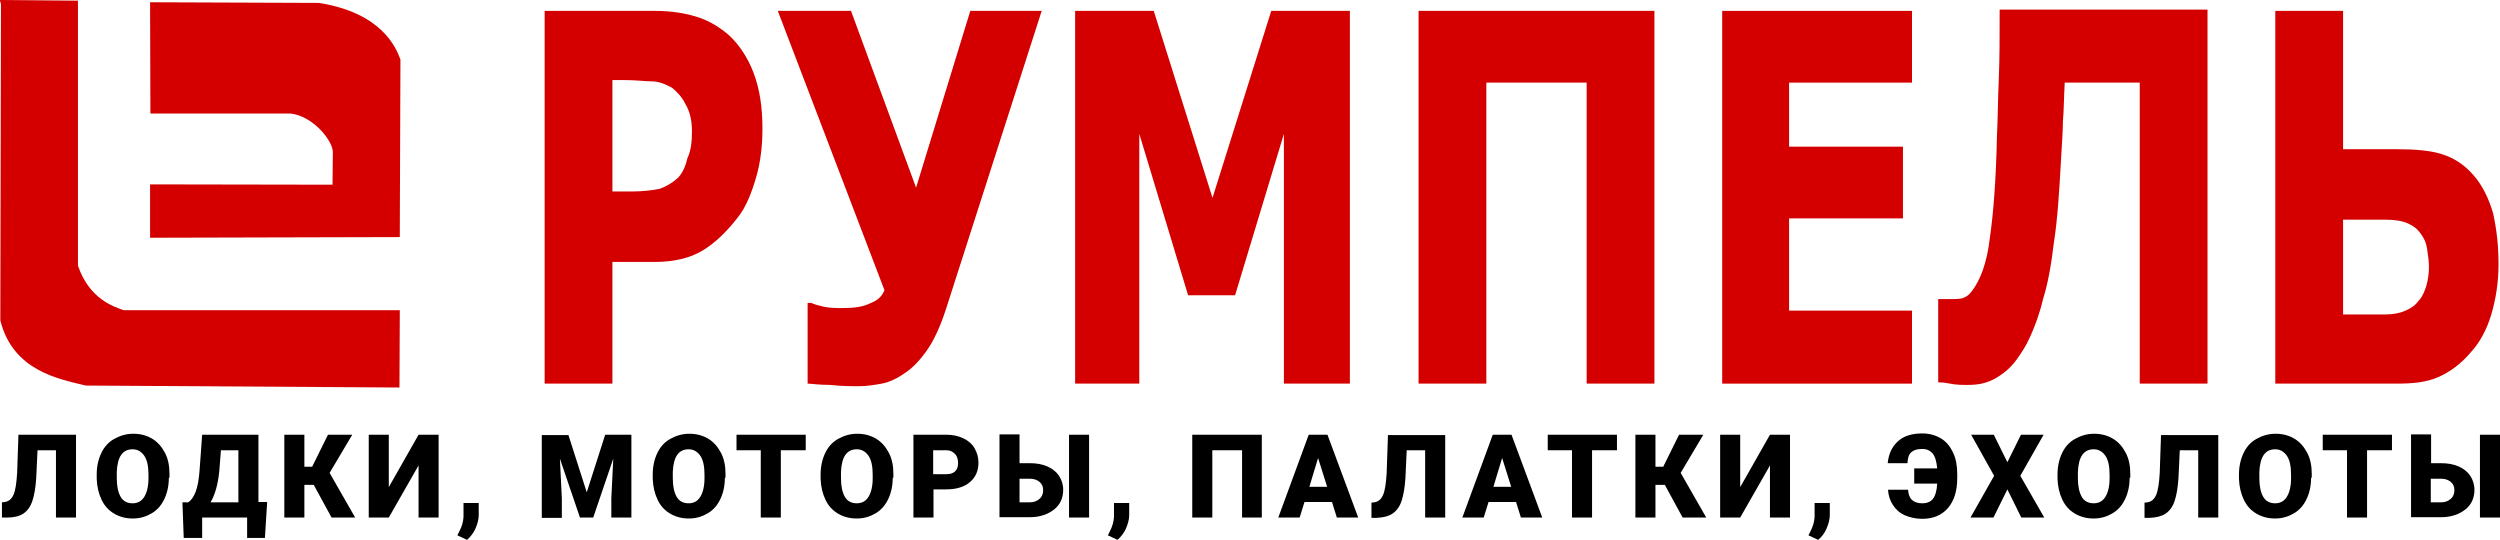 <svg version="1.1"
     id="svg862" inkscape:version="0.92.4 (5da689c313, 2019-01-14)" sodipodi:docname="logo.svg" xmlns:cc="http://creativecommons.org/ns#" xmlns:dc="http://purl.org/dc/elements/1.1/" xmlns:inkscape="http://www.inkscape.org/namespaces/inkscape" xmlns:rdf="http://www.w3.org/1999/02/22-rdf-syntax-ns#" xmlns:sodipodi="http://sodipodi.sourceforge.net/DTD/sodipodi-0.dtd" xmlns:svg="http://www.w3.org/2000/svg"
     xmlns="http://www.w3.org/2000/svg" xmlns:xlink="http://www.w3.org/1999/xlink" x="0px" y="0px" viewBox="0 0 772.9 166.9"
     style="enable-background:new 0 0 772.9 166.9;" xml:space="preserve">
<style type="text/css">
	.st0{fill:#D40000;stroke:#D40000;}
	.st1{fill:#D40000;}
</style>
  <path id="path878" inkscape:connector-curvature="0" sodipodi:nodetypes="ccccccccccc" class="st0" d="M46.9,1.2L47,34.6l42.8,0
	c7.2,0.7,13.7,8.7,13.6,12.5l-0.1,10.5l-56.4-0.1V73l76.2-0.2l0.2-54.3c-1.3-3.4-5.4-14-24.7-17.1L46.9,1.2z"/>
  <path id="path880" inkscape:connector-curvature="0" sodipodi:nodetypes="cccccccccc" class="st0" d="M0.6,0.5l23,0.2v81.5
	c3.6,10.8,11.7,13.2,14.6,14.2h84.9l-0.1,22.9l-96.4-0.6c-8.3-2-22.2-4.5-26-19.7L0.8,1.2L0.6,0.5z"/>
  <g id="flowRoot5426" transform="matrix(2.794,0,0,3.96,-468.651,-382.733)">
	<path id="path833" class="st1" d="M252.1,106.7c0,1.3-0.2,2.6-0.7,3.8c-0.5,1.2-1.1,2.3-2,3.1c-1.2,1.1-2.5,2-3.9,2.6
		c-1.4,0.6-3.2,0.9-5.3,0.9h-4.7v9.5h-7.5V97.5h12.3c1.8,0,3.4,0.2,4.7,0.5c1.3,0.3,2.4,0.8,3.4,1.4c1.2,0.8,2.1,1.8,2.7,2.9
		C251.8,103.6,252.1,105,252.1,106.7L252.1,106.7z M244.3,106.9c0-0.8-0.2-1.5-0.7-2.1c-0.4-0.6-1-1-1.5-1.3
		c-0.8-0.3-1.5-0.5-2.3-0.5c-0.7,0-1.7-0.1-3-0.1h-1.3v8.7h2.1c1.3,0,2.3-0.1,3.1-0.2c0.8-0.2,1.5-0.5,2.1-0.9
		c0.5-0.4,0.8-0.9,1-1.5C244.2,108.4,244.3,107.7,244.3,106.9L244.3,106.9z"/>
    <path id="path835" class="st1" d="M283,97.5l-10.6,23.3c-0.6,1.3-1.3,2.4-2.1,3.2s-1.6,1.4-2.5,1.8c-0.8,0.4-1.7,0.7-2.5,0.8
		c-0.8,0.1-1.6,0.2-2.5,0.2c-0.9,0-2,0-3.2-0.1c-1.3,0-2.1-0.1-2.5-0.1v-6.3h0.4c0.3,0.1,0.8,0.2,1.4,0.3c0.7,0.1,1.4,0.1,2.1,0.1
		c1.3,0,2.3-0.1,3.1-0.4c0.8-0.2,1.3-0.6,1.5-1l-11.8-21.8h8.1l7.2,13.8l6-13.8L283,97.5z"/>
    <path id="path837" class="st1" d="M317.3,126.6h-7.5v-19.5l-5.4,12.6h-5.2l-5.4-12.6v19.5h-7.1V97.5h8.7l6.5,14.6l6.5-14.6h8.7
		V126.6z"/>
    <path id="path839" class="st1" d="M350.8,126.6h-7.5v-23.5h-11.1v23.5h-7.5V97.5h26.1V126.6z"/>
    <path id="path841" class="st1" d="M379.3,126.6h-21V97.5h21v5.6h-13.6v5h12.6v5.6h-12.6v7.2h13.6V126.6z"/>
    <path id="path843" class="st1" d="M412,126.6h-7.5v-23.5h-8.3c-0.1,1.3-0.1,2.3-0.2,3c0,0.7-0.1,1.7-0.2,2.9
		c-0.2,2.6-0.4,4.8-0.8,6.6c-0.3,1.8-0.7,3.3-1.2,4.4c-0.4,1.2-0.9,2.1-1.4,2.9s-1,1.3-1.5,1.8c-0.6,0.6-1.4,1.1-2.4,1.5
		c-1,0.4-2,0.5-3,0.5c-0.7,0-1.3,0-2-0.1c-0.7-0.1-1.1-0.1-1.3-0.1v-6.5h0.3c0.1,0,0.2,0,0.4,0c0.2,0,0.3,0,0.5,0
		c0.7,0,1.3,0,1.6-0.1c0.4-0.1,0.7-0.3,0.9-0.5c1-0.9,1.7-2.3,2-4.1c0.4-1.9,0.7-4.6,0.8-8c0.1-1.4,0.1-2.8,0.2-4.4
		c0.1-1.6,0.1-3.4,0.1-5.5H412V126.6z"/>
    <path id="path845" class="st1" d="M436.5,117.5c0-0.5-0.1-0.9-0.2-1.4s-0.3-0.8-0.7-1.2c-0.4-0.4-0.8-0.6-1.4-0.8
		c-0.6-0.2-1.5-0.3-2.5-0.3h-4.7v7.4h4.7c0.8,0,1.6-0.1,2.2-0.3c0.7-0.2,1.2-0.5,1.5-0.8c0.4-0.3,0.6-0.7,0.8-1.1
		C436.4,118.5,436.5,118,436.5,117.5z M444.2,117.3c0,1.4-0.3,2.7-0.8,3.9c-0.5,1.2-1.3,2.2-2.2,2.9c-1.2,1-2.4,1.6-3.7,2
		c-1.3,0.4-2.8,0.5-4.6,0.5h-13.4V97.5h7.5v10.8h6c2,0,3.7,0.1,5,0.4c1.3,0.3,2.4,0.8,3.4,1.6c1,0.8,1.7,1.8,2.2,3
		C444,114.6,444.2,115.8,444.2,117.3z"/>
</g>
  <g>
	<path d="M23.5,134.4V160h-6.2v-20.8h-5.7l-0.4,8.6c-0.2,3-0.6,5.3-1.2,7.1s-1.6,3.1-2.8,3.9S4.3,160,2.3,160H0.6v-4.7l0.9-0.1
		c1.2-0.2,2.1-0.9,2.7-2.3s0.9-3.6,1.1-6.7l0.4-11.8H23.5z"/>
    <path d="M52.2,147.7c0,2.5-0.5,4.7-1.4,6.6s-2.2,3.4-3.9,4.4s-3.6,1.6-5.8,1.6s-4.1-0.5-5.8-1.5s-3-2.4-3.9-4.3s-1.4-4-1.5-6.4
		v-1.4c0-2.5,0.5-4.7,1.4-6.6s2.2-3.4,4-4.4s3.7-1.6,5.9-1.6c2.2,0,4.1,0.5,5.8,1.5s3,2.5,4,4.4s1.4,4.1,1.4,6.5V147.7z M45.9,146.7
		c0-2.5-0.4-4.5-1.3-5.8s-2.1-2-3.6-2c-3.1,0-4.7,2.3-4.9,7l0,1.9c0,2.5,0.4,4.4,1.2,5.8s2.1,2,3.7,2c1.6,0,2.8-0.7,3.6-2
		s1.3-3.2,1.3-5.7V146.7z"/>
    <path d="M81.9,166.3h-5.5V160H62.5v6.3h-5.7l-0.4-11h1.8c0.9-0.6,1.7-1.7,2.3-3.3s1-3.8,1.2-6.6l0.8-11h17.4v20.8h2.7L81.9,166.3z
		 M65.1,155.3h8.6v-16.1h-5.4l-0.5,6.4C67.4,149.7,66.5,152.9,65.1,155.3z"/>
    <path d="M97,149.9h-2.9V160h-6.2v-25.6h6.2v9.9h2.4l4.9-9.9h7.5l-7,11.8l7.9,13.8h-7.3L97,149.9z"/>
    <path d="M129.4,134.4h6.2V160h-6.2v-16.1l-9.2,16.1h-6.2v-25.6h6.2v16.2L129.4,134.4z"/>
    <path d="M144.4,166.9l-3-1.4l0.6-1.2c0.8-1.5,1.2-3,1.3-4.4v-4.4h4.7l0,3.8c0,1.3-0.4,2.7-1,4.1S145.4,166,144.4,166.9z"/>
    <path d="M175.7,134.4l5.7,17.8l5.7-17.8h8.1V160h-6.2v-6l0.6-12.2l-6.2,18.2h-4.1l-6.2-18.2l0.6,12.3v6h-6.2v-25.6H175.7z"/>
    <path d="M224.1,147.7c0,2.5-0.5,4.7-1.4,6.6s-2.2,3.4-3.9,4.4s-3.6,1.6-5.8,1.6s-4.1-0.5-5.8-1.5s-3-2.4-3.9-4.3s-1.4-4-1.5-6.4
		v-1.4c0-2.5,0.5-4.7,1.4-6.6s2.2-3.4,4-4.4s3.7-1.6,5.9-1.6c2.2,0,4.1,0.5,5.8,1.5s3,2.5,4,4.4s1.4,4.1,1.4,6.5V147.7z
		 M217.8,146.7c0-2.5-0.4-4.5-1.3-5.8s-2.1-2-3.6-2c-3.1,0-4.7,2.3-4.9,7l0,1.9c0,2.5,0.4,4.4,1.2,5.8s2.1,2,3.7,2
		c1.6,0,2.8-0.7,3.6-2s1.3-3.2,1.3-5.7V146.7z"/>
    <path d="M249.1,139.2h-7.7V160h-6.2v-20.8h-7.5v-4.8h21.4V139.2z"/>
    <path d="M276,147.7c0,2.5-0.5,4.7-1.4,6.6s-2.2,3.4-3.9,4.4s-3.6,1.6-5.8,1.6s-4.1-0.5-5.8-1.5s-3-2.4-3.9-4.3s-1.4-4-1.5-6.4v-1.4
		c0-2.5,0.5-4.7,1.4-6.6s2.2-3.4,4-4.4s3.7-1.6,5.9-1.6c2.2,0,4.1,0.5,5.8,1.5s3,2.5,4,4.4s1.4,4.1,1.4,6.5V147.7z M269.8,146.7
		c0-2.5-0.4-4.5-1.3-5.8s-2.1-2-3.6-2c-3.1,0-4.7,2.3-4.9,7l0,1.9c0,2.5,0.4,4.4,1.2,5.8s2.1,2,3.7,2c1.6,0,2.8-0.7,3.6-2
		s1.3-3.2,1.3-5.7V146.7z"/>
    <path d="M288.6,151.3v8.7h-6.2v-25.6h10.2c2,0,3.7,0.4,5.2,1.1s2.7,1.7,3.5,3.1s1.2,2.8,1.2,4.5c0,2.5-0.9,4.5-2.7,6
		s-4.2,2.2-7.4,2.2H288.6z M288.6,146.6h4c1.2,0,2.1-0.3,2.7-0.9s0.9-1.4,0.9-2.5c0-1.2-0.3-2.2-1-2.9s-1.5-1.1-2.6-1.1h-4.1V146.6z
		"/>
    <path d="M315.2,143.2h3.2c2,0,3.8,0.3,5.4,1s2.8,1.7,3.6,2.9s1.3,2.7,1.3,4.3c0,2.5-0.9,4.6-2.8,6.1s-4.4,2.4-7.5,2.4H309v-25.6
		h6.2V143.2z M315.2,148v7.3h3.2c1.3,0,2.2-0.4,3-1.1s1.1-1.6,1.1-2.7c0-1.1-0.4-1.9-1.1-2.5s-1.7-1-3-1H315.2z M336.7,160h-6.2
		v-25.6h6.2V160z"/>
    <path d="M345.5,166.9l-3-1.4l0.6-1.2c0.8-1.5,1.2-3,1.3-4.4v-4.4h4.7l0,3.8c0,1.3-0.4,2.7-1,4.1S346.5,166,345.5,166.9z"/>
    <path d="M390.2,160H384v-20.8h-9.2V160h-6.2v-25.6h21.5V160z"/>
    <path d="M411.8,155.2h-8.5l-1.5,4.8h-6.6l9.4-25.6h5.8l9.5,25.6h-6.6L411.8,155.2z M404.8,150.5h5.5l-2.8-8.9L404.8,150.5z"/>
    <path d="M446.8,134.4V160h-6.2v-20.8h-5.7l-0.4,8.6c-0.2,3-0.6,5.3-1.2,7.1s-1.6,3.1-2.8,3.9s-2.8,1.2-4.9,1.3H424v-4.7l0.9-0.1
		c1.2-0.2,2.1-0.9,2.7-2.3s0.9-3.6,1.1-6.7l0.4-11.8H446.8z"/>
    <path d="M468.7,155.2h-8.5l-1.5,4.8h-6.6l9.4-25.6h5.8l9.5,25.6h-6.6L468.7,155.2z M461.7,150.5h5.5l-2.8-8.9L461.7,150.5z"/>
    <path d="M499.9,139.2h-7.7V160H486v-20.8h-7.5v-4.8h21.4V139.2z"/>
    <path d="M514.7,149.9h-2.9V160h-6.2v-25.6h6.2v9.9h2.4l4.9-9.9h7.5l-7,11.8l7.9,13.8h-7.3L514.7,149.9z"/>
    <path d="M547.2,134.4h6.2V160h-6.2v-16.1L538,160h-6.2v-25.6h6.2v16.2L547.2,134.4z"/>
    <path d="M562.1,166.9l-3-1.4l0.6-1.2c0.8-1.5,1.2-3,1.3-4.4v-4.4h4.7l0,3.8c0,1.3-0.4,2.7-1,4.1S563.2,166,562.1,166.9z"/>
    <path d="M589.9,151.3c0.1,2.9,1.6,4.3,4.4,4.3c1.5,0,2.6-0.5,3.3-1.4s1.2-2.5,1.3-4.7h-7.1v-4.7h7.1c-0.2-2.1-0.6-3.6-1.4-4.6
		c-0.8-0.9-1.8-1.4-3.2-1.4c-1.5,0-2.6,0.3-3.4,1s-1.1,1.8-1.2,3.4h-6.1c0.3-2.9,1.3-5.1,3.2-6.8s4.4-2.4,7.5-2.4
		c2.1,0,4,0.5,5.7,1.5s2.9,2.5,3.8,4.4s1.3,4.1,1.3,6.6v1.4c0,3.9-1,7-2.9,9.2s-4.6,3.3-7.9,3.3c-2,0-3.8-0.4-5.4-1.1
		s-2.8-1.8-3.7-3.2s-1.4-2.9-1.5-4.7H589.9z"/>
    <path d="M620.6,142.9l4.2-8.5h7l-7.2,12.7L632,160h-7.1l-4.3-8.7l-4.3,8.7h-7.1l7.3-12.9l-7.1-12.7h7L620.6,142.9z"/>
    <path d="M658.4,147.7c0,2.5-0.5,4.7-1.4,6.6s-2.2,3.4-3.9,4.4s-3.6,1.6-5.8,1.6s-4.1-0.5-5.8-1.5s-3-2.4-3.9-4.3s-1.4-4-1.5-6.4
		v-1.4c0-2.5,0.5-4.7,1.4-6.6s2.2-3.4,4-4.4s3.7-1.6,5.9-1.6c2.2,0,4.1,0.5,5.8,1.5s3,2.5,4,4.4s1.4,4.1,1.4,6.5V147.7z
		 M652.2,146.7c0-2.5-0.4-4.5-1.3-5.8s-2.1-2-3.6-2c-3.1,0-4.7,2.3-4.9,7l0,1.9c0,2.5,0.4,4.4,1.2,5.8s2.1,2,3.7,2
		c1.6,0,2.8-0.7,3.6-2s1.3-3.2,1.3-5.7V146.7z"/>
    <path d="M685.8,134.4V160h-6.2v-20.8h-5.7l-0.4,8.6c-0.2,3-0.6,5.3-1.2,7.1s-1.6,3.1-2.8,3.9s-2.8,1.2-4.9,1.3H663v-4.7l0.9-0.1
		c1.2-0.2,2.1-0.9,2.7-2.3s0.9-3.6,1.1-6.7l0.4-11.8H685.8z"/>
    <path d="M714.5,147.7c0,2.5-0.5,4.7-1.4,6.6s-2.2,3.4-3.9,4.4s-3.6,1.6-5.8,1.6s-4.1-0.5-5.8-1.5s-3-2.4-3.9-4.3s-1.4-4-1.5-6.4
		v-1.4c0-2.5,0.5-4.7,1.4-6.6s2.2-3.4,4-4.4s3.7-1.6,5.9-1.6c2.2,0,4.1,0.5,5.8,1.5s3,2.5,4,4.4s1.4,4.1,1.4,6.5V147.7z
		 M708.3,146.7c0-2.5-0.4-4.5-1.3-5.8s-2.1-2-3.6-2c-3.1,0-4.7,2.3-4.9,7l0,1.9c0,2.5,0.4,4.4,1.2,5.8s2.1,2,3.7,2
		c1.6,0,2.8-0.7,3.6-2s1.3-3.2,1.3-5.7V146.7z"/>
    <path d="M739.5,139.2h-7.7V160h-6.2v-20.8h-7.5v-4.8h21.4V139.2z"/>
    <path d="M751.5,143.2h3.2c2,0,3.8,0.3,5.4,1s2.8,1.7,3.6,2.9s1.3,2.7,1.3,4.3c0,2.5-0.9,4.6-2.8,6.1s-4.4,2.4-7.5,2.4h-9.3v-25.6
		h6.2V143.2z M751.5,148v7.3h3.2c1.3,0,2.2-0.4,3-1.1s1.1-1.6,1.1-2.7c0-1.1-0.4-1.9-1.1-2.5s-1.7-1-3-1H751.5z M772.9,160h-6.2
		v-25.6h6.2V160z"/>
</g>
</svg>